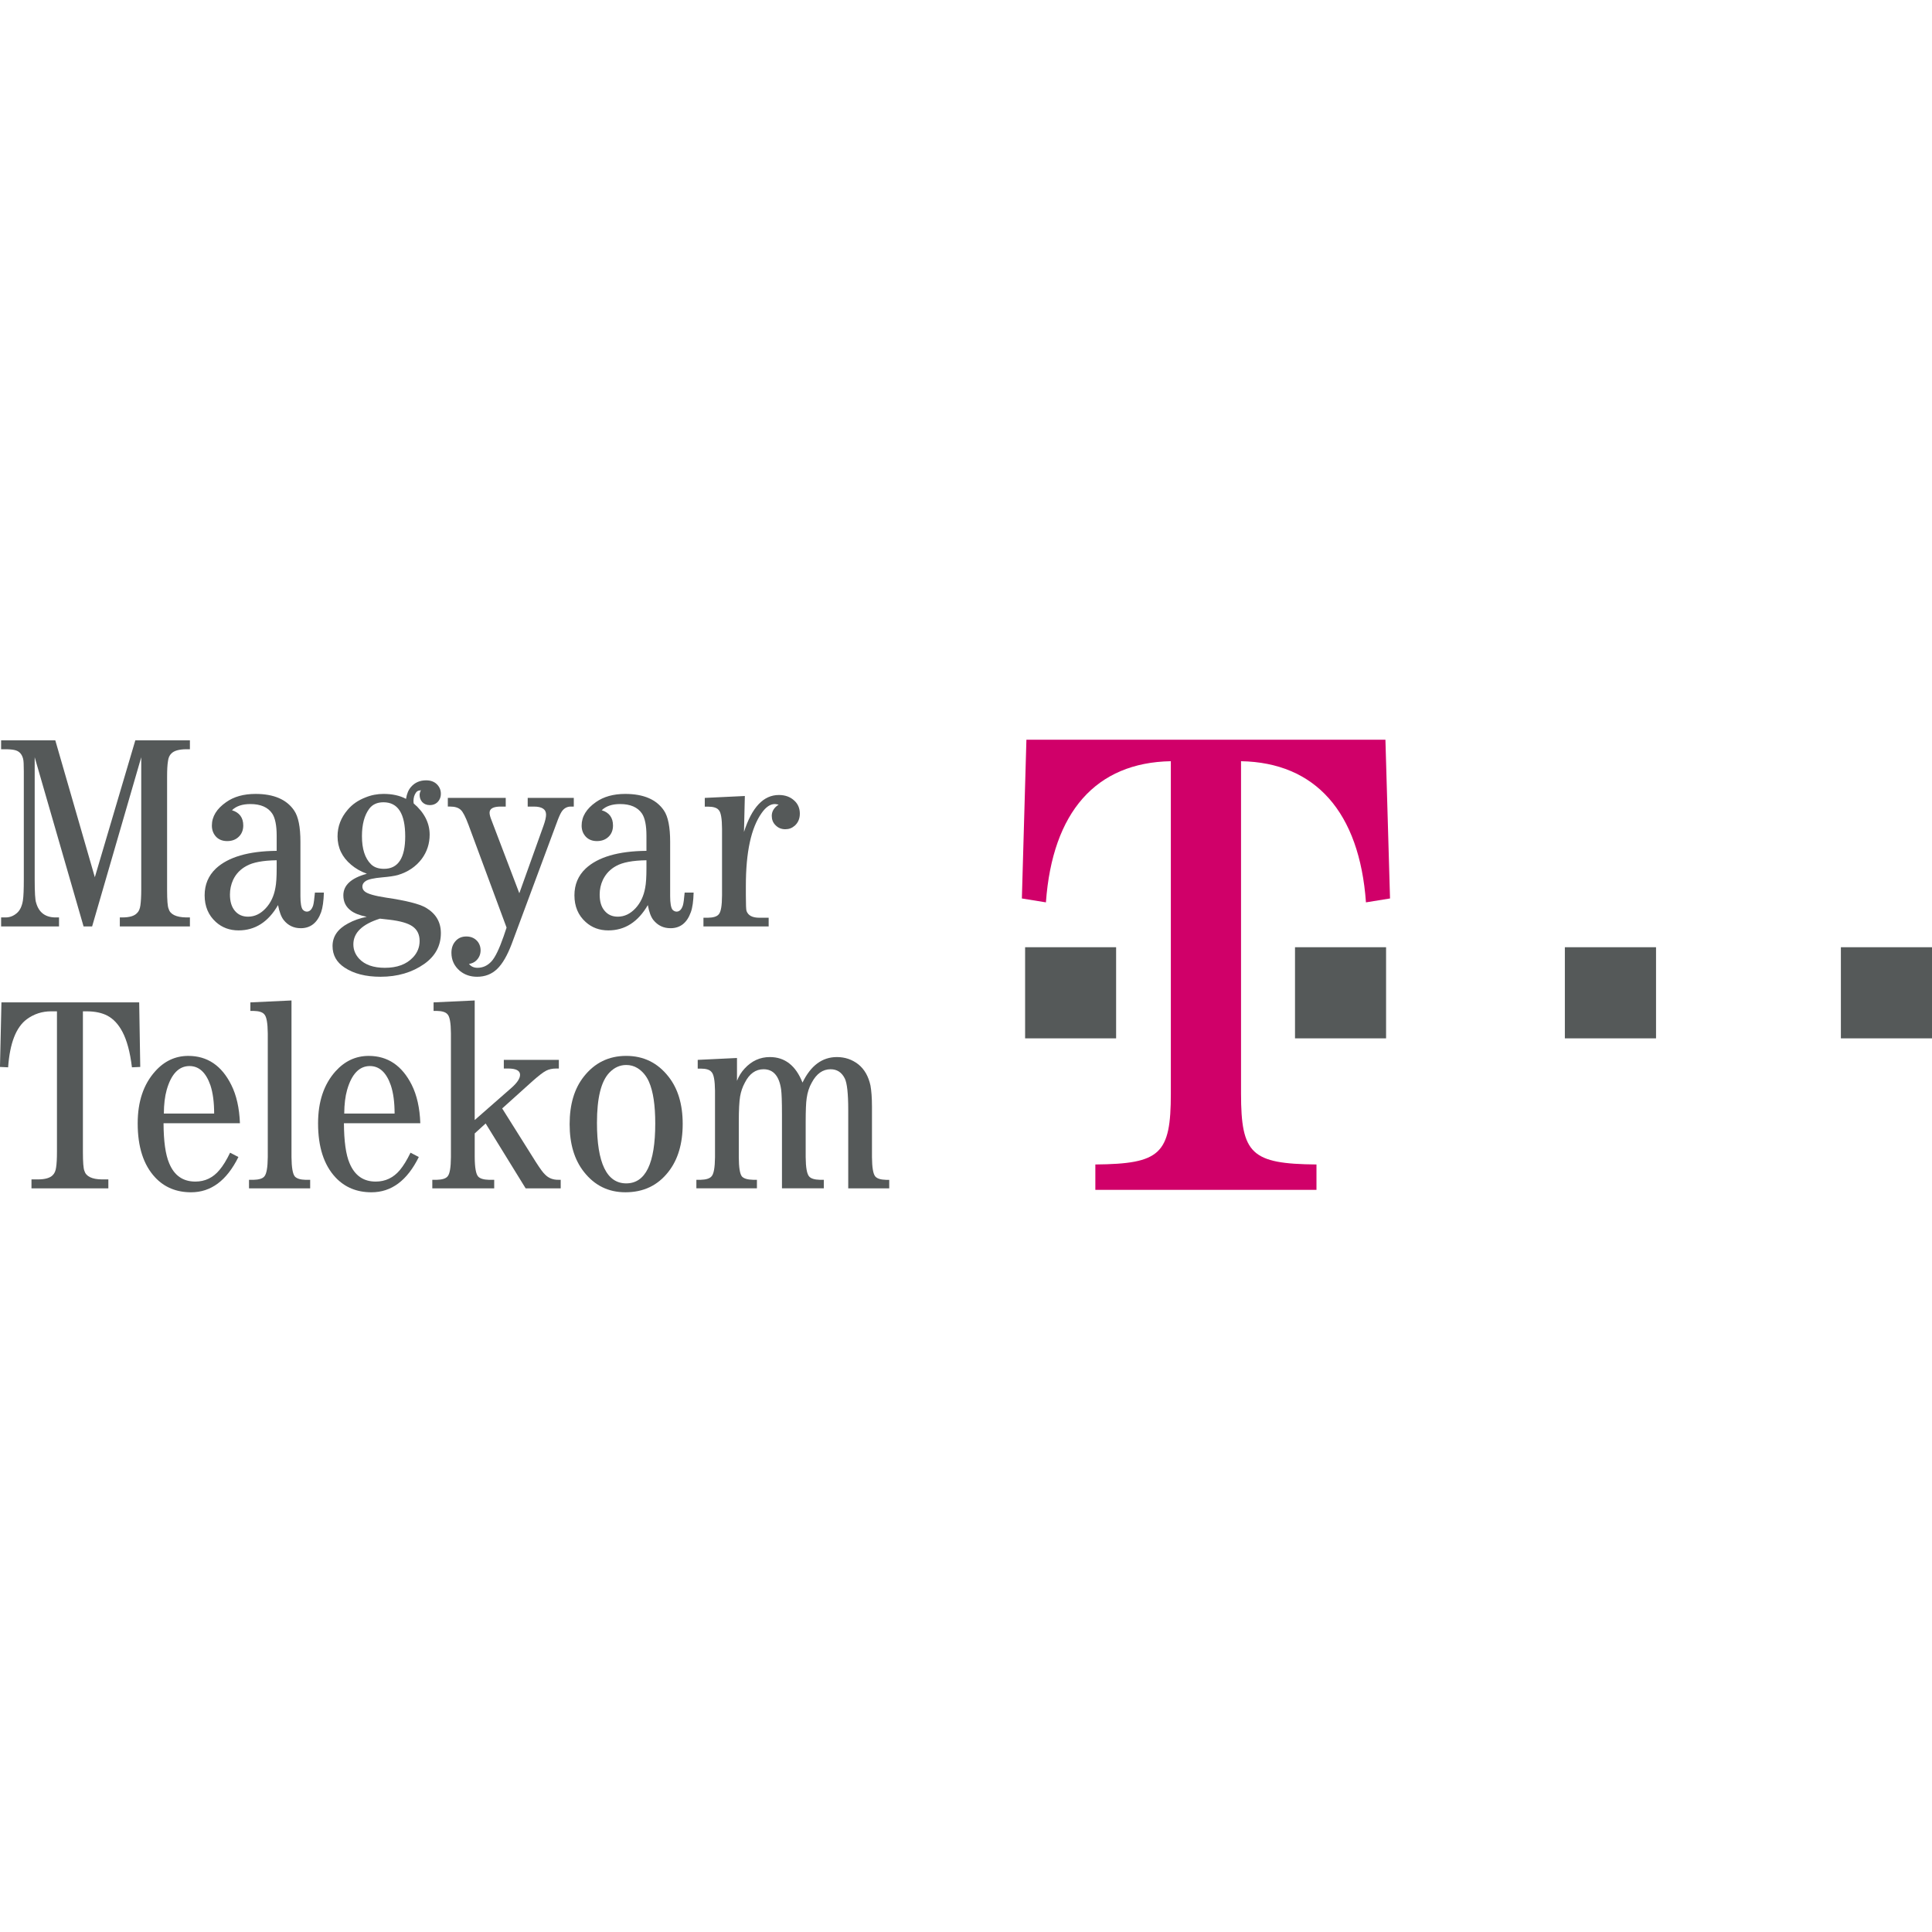 <?xml version="1.0" encoding="utf-8"?>
<!-- Generator: Adobe Illustrator 16.0.4, SVG Export Plug-In . SVG Version: 6.00 Build 0)  -->
<!DOCTYPE svg PUBLIC "-//W3C//DTD SVG 1.1//EN" "http://www.w3.org/Graphics/SVG/1.1/DTD/svg11.dtd">
<svg version="1.1" id="Layer_1" xmlns="http://www.w3.org/2000/svg" xmlns:xlink="http://www.w3.org/1999/xlink" x="0px" y="0px"
	 width="160px" height="160px" viewBox="0 0 160 160" enable-background="new 0 0 160 160" xml:space="preserve">
<g id="g2924" transform="translate(143.177,-203.226)">
	<path id="path2472" fill="#555959" d="M-58.282,281.671h7.537v7.547h-7.537V281.671z"/>
	<path id="path2474" fill="#555959" d="M-35.93,281.671h7.542v7.547h-7.542V281.671z"/>
	<path id="path2476" fill="#555959" d="M-13.582,281.671h7.551v7.547h-7.551V281.671z"/>
	<path id="path2478" fill="#555959" d="M9.277,281.671h7.546v7.547H9.277V281.671z"/>
	<path id="path2482" fill="#D00069" d="M-40.4,293.793c0,5.009,0.865,5.821,6.248,5.87v2.102h-18.313v-2.102
		c5.387-0.049,6.252-0.861,6.252-5.87v-27.527c-6.194,0.108-9.808,4.203-10.345,11.69l-1.992-0.323l0.376-13.146h29.732
		l0.381,13.146l-1.993,0.323c-0.539-7.487-4.199-11.582-10.346-11.69V293.793z"/>
	<path id="path2486" fill="#555959" d="M-135.548,279.949h-0.708l-4.048-14.013v10.103c0,1.085,0.036,1.734,0.12,1.953
		c0.225,0.801,0.76,1.206,1.595,1.212h0.3v0.745h-4.795v-0.745h0.371c0.357,0,0.664-0.127,0.935-0.362
		c0.247-0.211,0.418-0.556,0.496-1.03c0.056-0.351,0.077-0.953,0.077-1.772v-8.928c0-0.548-0.015-0.896-0.061-1.055
		c-0.095-0.361-0.291-0.589-0.603-0.689c-0.172-0.056-0.434-0.086-0.791-0.094h-0.425v-0.734h4.488l3.274,11.333l3.352-11.333h4.521
		v0.734h-0.31c-0.606,0.008-1.012,0.128-1.229,0.358c-0.147,0.138-0.244,0.343-0.277,0.633c-0.052,0.302-0.073,0.729-0.073,1.292
		v9.37c0,0.839,0.038,1.359,0.126,1.564c0.13,0.455,0.616,0.698,1.454,0.713h0.31v0.745h-5.805v-0.745h0.202
		c0.594,0,0.996-0.118,1.216-0.354c0.153-0.134,0.244-0.351,0.286-0.644c0.04-0.298,0.07-0.729,0.07-1.279v-10.99L-135.548,279.949z
		"/>
	<path id="path2490" fill="#555959" d="M-120.263,274.469c-1.134,0.017-1.971,0.17-2.507,0.474c-0.492,0.264-0.86,0.645-1.097,1.14
		c-0.178,0.387-0.267,0.797-0.267,1.224c0,0.577,0.135,1.025,0.407,1.347c0.27,0.326,0.636,0.487,1.093,0.487
		c0.548,0,1.035-0.233,1.468-0.702c0.411-0.442,0.677-1.008,0.796-1.687c0.072-0.356,0.106-0.896,0.106-1.622V274.469z
		 M-116.354,277.146c-0.022,0.703-0.098,1.246-0.227,1.616c-0.318,0.89-0.882,1.334-1.689,1.334c-0.581,0-1.056-0.226-1.414-0.679
		c-0.203-0.256-0.355-0.663-0.468-1.236c-0.803,1.396-1.896,2.096-3.269,2.096c-0.738,0-1.362-0.23-1.878-0.695
		c-0.618-0.557-0.931-1.294-0.931-2.211c0-0.886,0.312-1.627,0.931-2.216c1.024-0.951,2.693-1.444,5.035-1.466v-1.255
		c0-0.852-0.127-1.475-0.373-1.839c-0.354-0.518-0.956-0.781-1.806-0.781c-0.664,0-1.173,0.168-1.522,0.513
		c0.617,0.187,0.934,0.611,0.934,1.264c0,0.386-0.132,0.704-0.381,0.939c-0.247,0.235-0.561,0.351-0.948,0.351
		c-0.373,0-0.668-0.112-0.897-0.332c-0.246-0.254-0.373-0.566-0.373-0.953c0-0.745,0.395-1.391,1.181-1.939
		c0.639-0.455,1.45-0.682,2.438-0.682c1.508,0,2.574,0.46,3.193,1.372c0.349,0.504,0.521,1.373,0.521,2.597v4.496
		c0,0.583,0.066,0.959,0.193,1.12c0.104,0.107,0.215,0.162,0.34,0.162c0.232,0,0.408-0.17,0.521-0.51
		c0.049-0.176,0.098-0.534,0.146-1.065H-116.354z"/>
	<path id="path2494" fill="#555959" d="M-111.419,269.667c-0.529,0-0.921,0.183-1.187,0.547c-0.394,0.537-0.596,1.288-0.596,2.26
		c0,1.056,0.247,1.825,0.744,2.32c0.257,0.256,0.616,0.384,1.084,0.384c1.169,0,1.755-0.896,1.755-2.682
		C-109.618,270.609-110.219,269.667-111.419,269.667 M-111.714,279.304c-1.463,0.46-2.199,1.167-2.199,2.127
		c0,0.454,0.163,0.852,0.482,1.196c0.469,0.498,1.181,0.749,2.127,0.749c1.015,0,1.785-0.289,2.319-0.854
		c0.376-0.391,0.559-0.852,0.559-1.37c0-0.533-0.197-0.934-0.59-1.208c-0.374-0.263-1.001-0.443-1.9-0.55
		C-111.099,279.374-111.37,279.343-111.714,279.304 M-112.794,275.587c-0.509-0.187-0.939-0.438-1.303-0.745
		c-0.751-0.631-1.126-1.412-1.126-2.354c0-0.819,0.282-1.553,0.839-2.2c0.382-0.455,0.873-0.789,1.471-1.021
		c0.48-0.198,0.982-0.293,1.497-0.293c0.731,0,1.351,0.137,1.864,0.411c0.067-0.428,0.204-0.751,0.41-0.984
		c0.317-0.37,0.741-0.551,1.251-0.551c0.374,0,0.668,0.107,0.891,0.321c0.226,0.225,0.333,0.484,0.333,0.795
		c0,0.284-0.101,0.52-0.295,0.709c-0.162,0.148-0.362,0.227-0.614,0.227c-0.269,0-0.479-0.088-0.637-0.257
		c-0.141-0.164-0.213-0.356-0.213-0.584c0-0.131,0.04-0.269,0.119-0.413l-0.057,0.036c-0.154,0-0.275,0.052-0.365,0.183
		c-0.135,0.186-0.207,0.431-0.207,0.709l0.017,0.185c0.882,0.753,1.324,1.624,1.324,2.586c0,0.742-0.216,1.414-0.651,2.003
		c-0.482,0.641-1.144,1.092-1.979,1.342c-0.295,0.079-0.723,0.145-1.279,0.191c-0.727,0.063-1.194,0.168-1.402,0.318
		c-0.171,0.117-0.261,0.266-0.261,0.444c0,0.156,0.061,0.29,0.184,0.396c0.22,0.203,0.815,0.375,1.793,0.525
		c1.646,0.242,2.74,0.517,3.282,0.831c0.824,0.487,1.242,1.184,1.242,2.106c0,1.053-0.462,1.904-1.379,2.554
		c-1.004,0.703-2.211,1.06-3.618,1.06c-1.227,0-2.224-0.255-2.99-0.768c-0.656-0.438-0.984-1.027-0.984-1.777
		c0-0.789,0.428-1.414,1.279-1.868c0.472-0.261,0.99-0.439,1.553-0.551c-0.581-0.12-1.011-0.285-1.29-0.495
		c-0.437-0.313-0.647-0.743-0.647-1.283C-114.744,276.535-114.092,275.938-112.794,275.587"/>
	<path id="path2498" fill="#555959" d="M-106.089,269.305h4.795v0.718h-0.411c-0.617,0-0.928,0.168-0.928,0.51
		c0,0.143,0.05,0.351,0.159,0.616l2.305,6.051l2.005-5.597c0.138-0.389,0.21-0.695,0.21-0.917c0-0.438-0.337-0.663-1.011-0.663
		h-0.51v-0.718h3.817v0.718h-0.251c-0.27,0-0.499,0.109-0.681,0.323c-0.12,0.143-0.244,0.397-0.383,0.756l-3.826,10.293
		c-0.366,0.961-0.764,1.648-1.198,2.067c-0.453,0.44-1.006,0.655-1.674,0.655c-0.556,0-1.027-0.164-1.424-0.487
		c-0.465-0.4-0.697-0.896-0.697-1.498c0-0.373,0.101-0.686,0.312-0.936c0.228-0.276,0.532-0.415,0.921-0.415
		c0.42,0,0.747,0.158,0.982,0.476c0.131,0.195,0.201,0.414,0.201,0.663c0,0.342-0.123,0.63-0.373,0.866
		c-0.152,0.143-0.354,0.232-0.589,0.271c0.173,0.21,0.405,0.318,0.703,0.318c0.448,0,0.834-0.176,1.163-0.535
		c0.3-0.329,0.637-1.016,1.003-2.069l0.244-0.726l-3.163-8.536c-0.241-0.646-0.452-1.046-0.624-1.205
		c-0.196-0.192-0.492-0.282-0.888-0.282h-0.19V269.305z"/>
	<path id="path2502" fill="#555959" d="M-89.64,274.469c-1.135,0.017-1.969,0.17-2.513,0.474c-0.487,0.264-0.849,0.645-1.092,1.14
		c-0.183,0.387-0.27,0.797-0.27,1.224c0,0.577,0.131,1.025,0.409,1.347c0.271,0.326,0.635,0.487,1.091,0.487
		c0.55,0,1.037-0.233,1.473-0.702c0.408-0.442,0.675-1.008,0.796-1.687c0.071-0.356,0.105-0.896,0.105-1.622V274.469z
		 M-85.734,277.146c-0.019,0.703-0.094,1.246-0.229,1.616c-0.316,0.89-0.877,1.334-1.685,1.334c-0.589,0-1.051-0.226-1.42-0.679
		c-0.202-0.256-0.356-0.663-0.458-1.236c-0.812,1.396-1.897,2.096-3.273,2.096c-0.739,0-1.362-0.23-1.876-0.695
		c-0.621-0.557-0.93-1.294-0.93-2.211c0-0.886,0.309-1.627,0.93-2.216c1.02-0.951,2.691-1.444,5.034-1.466v-1.255
		c0-0.852-0.127-1.475-0.375-1.839c-0.356-0.518-0.958-0.781-1.803-0.781c-0.665,0-1.169,0.168-1.527,0.513
		c0.62,0.187,0.935,0.611,0.935,1.264c0,0.386-0.126,0.704-0.375,0.939c-0.25,0.235-0.568,0.351-0.954,0.351
		c-0.368,0-0.667-0.112-0.893-0.332c-0.251-0.254-0.376-0.566-0.376-0.953c0-0.745,0.396-1.391,1.176-1.939
		c0.644-0.455,1.454-0.682,2.434-0.682c1.521,0,2.586,0.46,3.205,1.372c0.344,0.504,0.516,1.373,0.516,2.597v4.496
		c0,0.583,0.069,0.959,0.191,1.12c0.103,0.107,0.217,0.162,0.342,0.162c0.233,0,0.41-0.17,0.521-0.51
		c0.054-0.176,0.1-0.534,0.147-1.065H-85.734z"/>
	<path id="path2506" fill="#555959" d="M-81.492,269.147l-0.072,2.98c0.652-2.039,1.611-3.063,2.889-3.063
		c0.526,0,0.952,0.157,1.283,0.469c0.299,0.273,0.454,0.634,0.454,1.076c0,0.417-0.146,0.748-0.417,0.994
		c-0.228,0.2-0.483,0.297-0.784,0.297c-0.336,0-0.609-0.115-0.832-0.354c-0.193-0.194-0.292-0.455-0.292-0.753
		c0-0.368,0.185-0.681,0.57-0.932c-0.156-0.03-0.259-0.048-0.312-0.048c-0.387,0-0.749,0.25-1.096,0.745
		c-0.876,1.236-1.307,3.247-1.307,6.034v0.769c0,0.768,0.018,1.203,0.054,1.305c0.134,0.375,0.479,0.559,1.048,0.563h0.786v0.719
		h-5.4v-0.719h0.369c0.44-0.005,0.743-0.099,0.891-0.276c0.186-0.195,0.275-0.714,0.279-1.592v-5.492
		c-0.004-0.853-0.094-1.381-0.279-1.564c-0.147-0.184-0.45-0.277-0.891-0.277h-0.259v-0.723L-81.492,269.147z"/>
	<path id="path2510" fill="#555959" d="M-136.311,286.98v11.646c0,0.845,0.04,1.364,0.122,1.562c0.134,0.459,0.62,0.701,1.448,0.712
		h0.537v0.739h-6.366V300.9h0.526c0.6,0,1.006-0.121,1.23-0.348c0.154-0.148,0.247-0.364,0.284-0.652
		c0.046-0.291,0.07-0.718,0.07-1.274V286.98h-0.487c-0.746,0-1.413,0.217-2.01,0.653c-0.894,0.665-1.408,1.991-1.547,3.984
		l-0.675-0.032l0.121-5.347h11.408l0.088,5.347l-0.689,0.032c-0.151-1.26-0.418-2.243-0.788-2.941
		c-0.334-0.63-0.746-1.071-1.246-1.337c-0.447-0.233-1.009-0.355-1.682-0.359H-136.311z"/>
	<path id="path2514" fill="#555959" d="M-125.442,295.446c0-0.938-0.104-1.715-0.305-2.329c-0.371-1.074-0.948-1.605-1.74-1.605
		c-0.881,0-1.514,0.661-1.887,1.981c-0.149,0.533-0.23,1.188-0.233,1.953H-125.442z M-123.307,296.246h-6.326
		c0.006,1.496,0.162,2.603,0.466,3.312c0.418,1.02,1.141,1.521,2.169,1.521c0.794,0,1.461-0.315,1.994-0.956
		c0.296-0.348,0.589-0.825,0.883-1.436l0.688,0.358c-0.97,1.957-2.272,2.921-3.921,2.921c-1.2,0-2.202-0.403-2.975-1.232
		c-0.967-1.036-1.445-2.526-1.445-4.477c0-1.798,0.479-3.227,1.445-4.306c0.753-0.848,1.671-1.28,2.744-1.28
		c1.581,0,2.766,0.803,3.562,2.402C-123.595,293.925-123.354,294.991-123.307,296.246"/>
	<path id="path2518" fill="#555959" d="M-119.037,286.08v12.979c0.01,0.867,0.104,1.395,0.278,1.599
		c0.162,0.175,0.458,0.265,0.893,0.276h0.376v0.706h-5.065v-0.706h0.375c0.444-0.012,0.746-0.102,0.891-0.276
		c0.184-0.204,0.279-0.731,0.288-1.599v-10.262c-0.009-0.851-0.104-1.384-0.288-1.569c-0.145-0.181-0.446-0.274-0.891-0.282h-0.262
		v-0.706L-119.037,286.08z"/>
	<path id="path2522" fill="#555959" d="M-110.498,295.446c0-0.938-0.106-1.715-0.31-2.329c-0.37-1.074-0.947-1.605-1.737-1.605
		c-0.877,0-1.51,0.661-1.887,1.981c-0.152,0.533-0.231,1.188-0.237,1.953H-110.498z M-108.369,296.246h-6.326
		c0.011,1.496,0.162,2.603,0.468,3.312c0.427,1.02,1.143,1.521,2.166,1.521c0.796,0,1.465-0.315,2.002-0.956
		c0.29-0.348,0.583-0.825,0.88-1.436l0.686,0.358c-0.966,1.957-2.273,2.921-3.924,2.921c-1.203,0-2.195-0.403-2.975-1.232
		c-0.965-1.036-1.444-2.526-1.444-4.477c0-1.798,0.479-3.227,1.441-4.306c0.761-0.848,1.678-1.28,2.751-1.28
		c1.58,0,2.762,0.803,3.567,2.402C-108.653,293.925-108.411,294.991-108.369,296.246"/>
	<path id="path2526" fill="#555959" d="M-96.744,301.639h-2.902l-3.312-5.372l-0.905,0.824v1.967
		c0.005,0.867,0.103,1.395,0.281,1.599c0.157,0.175,0.458,0.265,0.901,0.276h0.432v0.706h-5.126v-0.706h0.37
		c0.442-0.012,0.742-0.102,0.889-0.276c0.186-0.204,0.276-0.731,0.283-1.599v-10.262c-0.007-0.851-0.098-1.384-0.283-1.569
		c-0.146-0.181-0.446-0.274-0.889-0.282h-0.265v-0.706l3.406-0.159v9.903l3.07-2.69c0.452-0.406,0.686-0.757,0.686-1.058
		c0-0.343-0.334-0.519-0.994-0.519h-0.351V291h4.558v0.717h-0.23c-0.32,0-0.591,0.062-0.815,0.176
		c-0.258,0.129-0.623,0.417-1.106,0.841l-2.542,2.288l2.789,4.44c0.362,0.564,0.616,0.909,0.77,1.041
		c0.286,0.293,0.652,0.436,1.107,0.428h0.18V301.639z"/>
	<path id="path2530" fill="#555959" d="M-91.317,291.424c-0.52,0-0.991,0.208-1.398,0.638c-0.685,0.716-1.024,2.096-1.024,4.151
		c0,3.336,0.811,5.015,2.423,5.015c1.604,0,2.404-1.651,2.404-4.961c0-1.504-0.169-2.656-0.524-3.46
		c-0.214-0.484-0.532-0.865-0.948-1.126C-90.673,291.503-90.983,291.424-91.317,291.424 M-91.317,290.67
		c1.438,0,2.601,0.572,3.499,1.715c0.785,0.992,1.179,2.296,1.179,3.918c0,1.641-0.394,2.959-1.179,3.961
		c-0.888,1.14-2.071,1.701-3.566,1.701c-1.41,0-2.555-0.562-3.444-1.701c-0.785-1.002-1.174-2.312-1.174-3.938
		c0-1.637,0.389-2.948,1.174-3.94C-93.93,291.243-92.762,290.67-91.317,290.67"/>
	<path id="path2534" fill="#555959" d="M-72.93,301.639v-6.498c0-1.348-0.096-2.211-0.282-2.594c-0.254-0.515-0.647-0.77-1.18-0.77
		c-0.646,0-1.166,0.369-1.557,1.104c-0.218,0.378-0.356,0.812-0.422,1.293c-0.055,0.345-0.083,1.008-0.083,1.98v2.903
		c0.008,0.867,0.103,1.395,0.287,1.599c0.149,0.175,0.449,0.265,0.891,0.276h0.324v0.706h-3.466v-6.142
		c0-1.044-0.026-1.729-0.07-2.043c-0.158-1.113-0.643-1.677-1.456-1.677c-0.655,0-1.178,0.375-1.548,1.114
		c-0.197,0.358-0.323,0.739-0.392,1.134c-0.071,0.411-0.109,1.115-0.109,2.129v2.903c0.004,0.867,0.091,1.395,0.258,1.599
		c0.16,0.175,0.465,0.265,0.918,0.276h0.325v0.706h-5.014v-0.706h0.367c0.43-0.012,0.727-0.102,0.881-0.276
		c0.191-0.196,0.286-0.721,0.295-1.599v-5.495c-0.009-0.852-0.104-1.378-0.295-1.564c-0.154-0.187-0.451-0.273-0.881-0.273h-0.256
		V291l3.252-0.156v1.89c0.149-0.384,0.361-0.725,0.635-1.019c0.58-0.63,1.274-0.948,2.087-0.948c1.246,0,2.148,0.707,2.704,2.115
		c0.681-1.408,1.632-2.115,2.848-2.115c0.666,0,1.256,0.2,1.769,0.598c0.519,0.414,0.847,1.008,1.012,1.761
		c0.074,0.414,0.124,0.997,0.124,1.76v4.174c0.007,0.867,0.1,1.395,0.277,1.599c0.156,0.175,0.448,0.265,0.892,0.276h0.26v0.706
		H-72.93z"/>
</g>
</svg>
